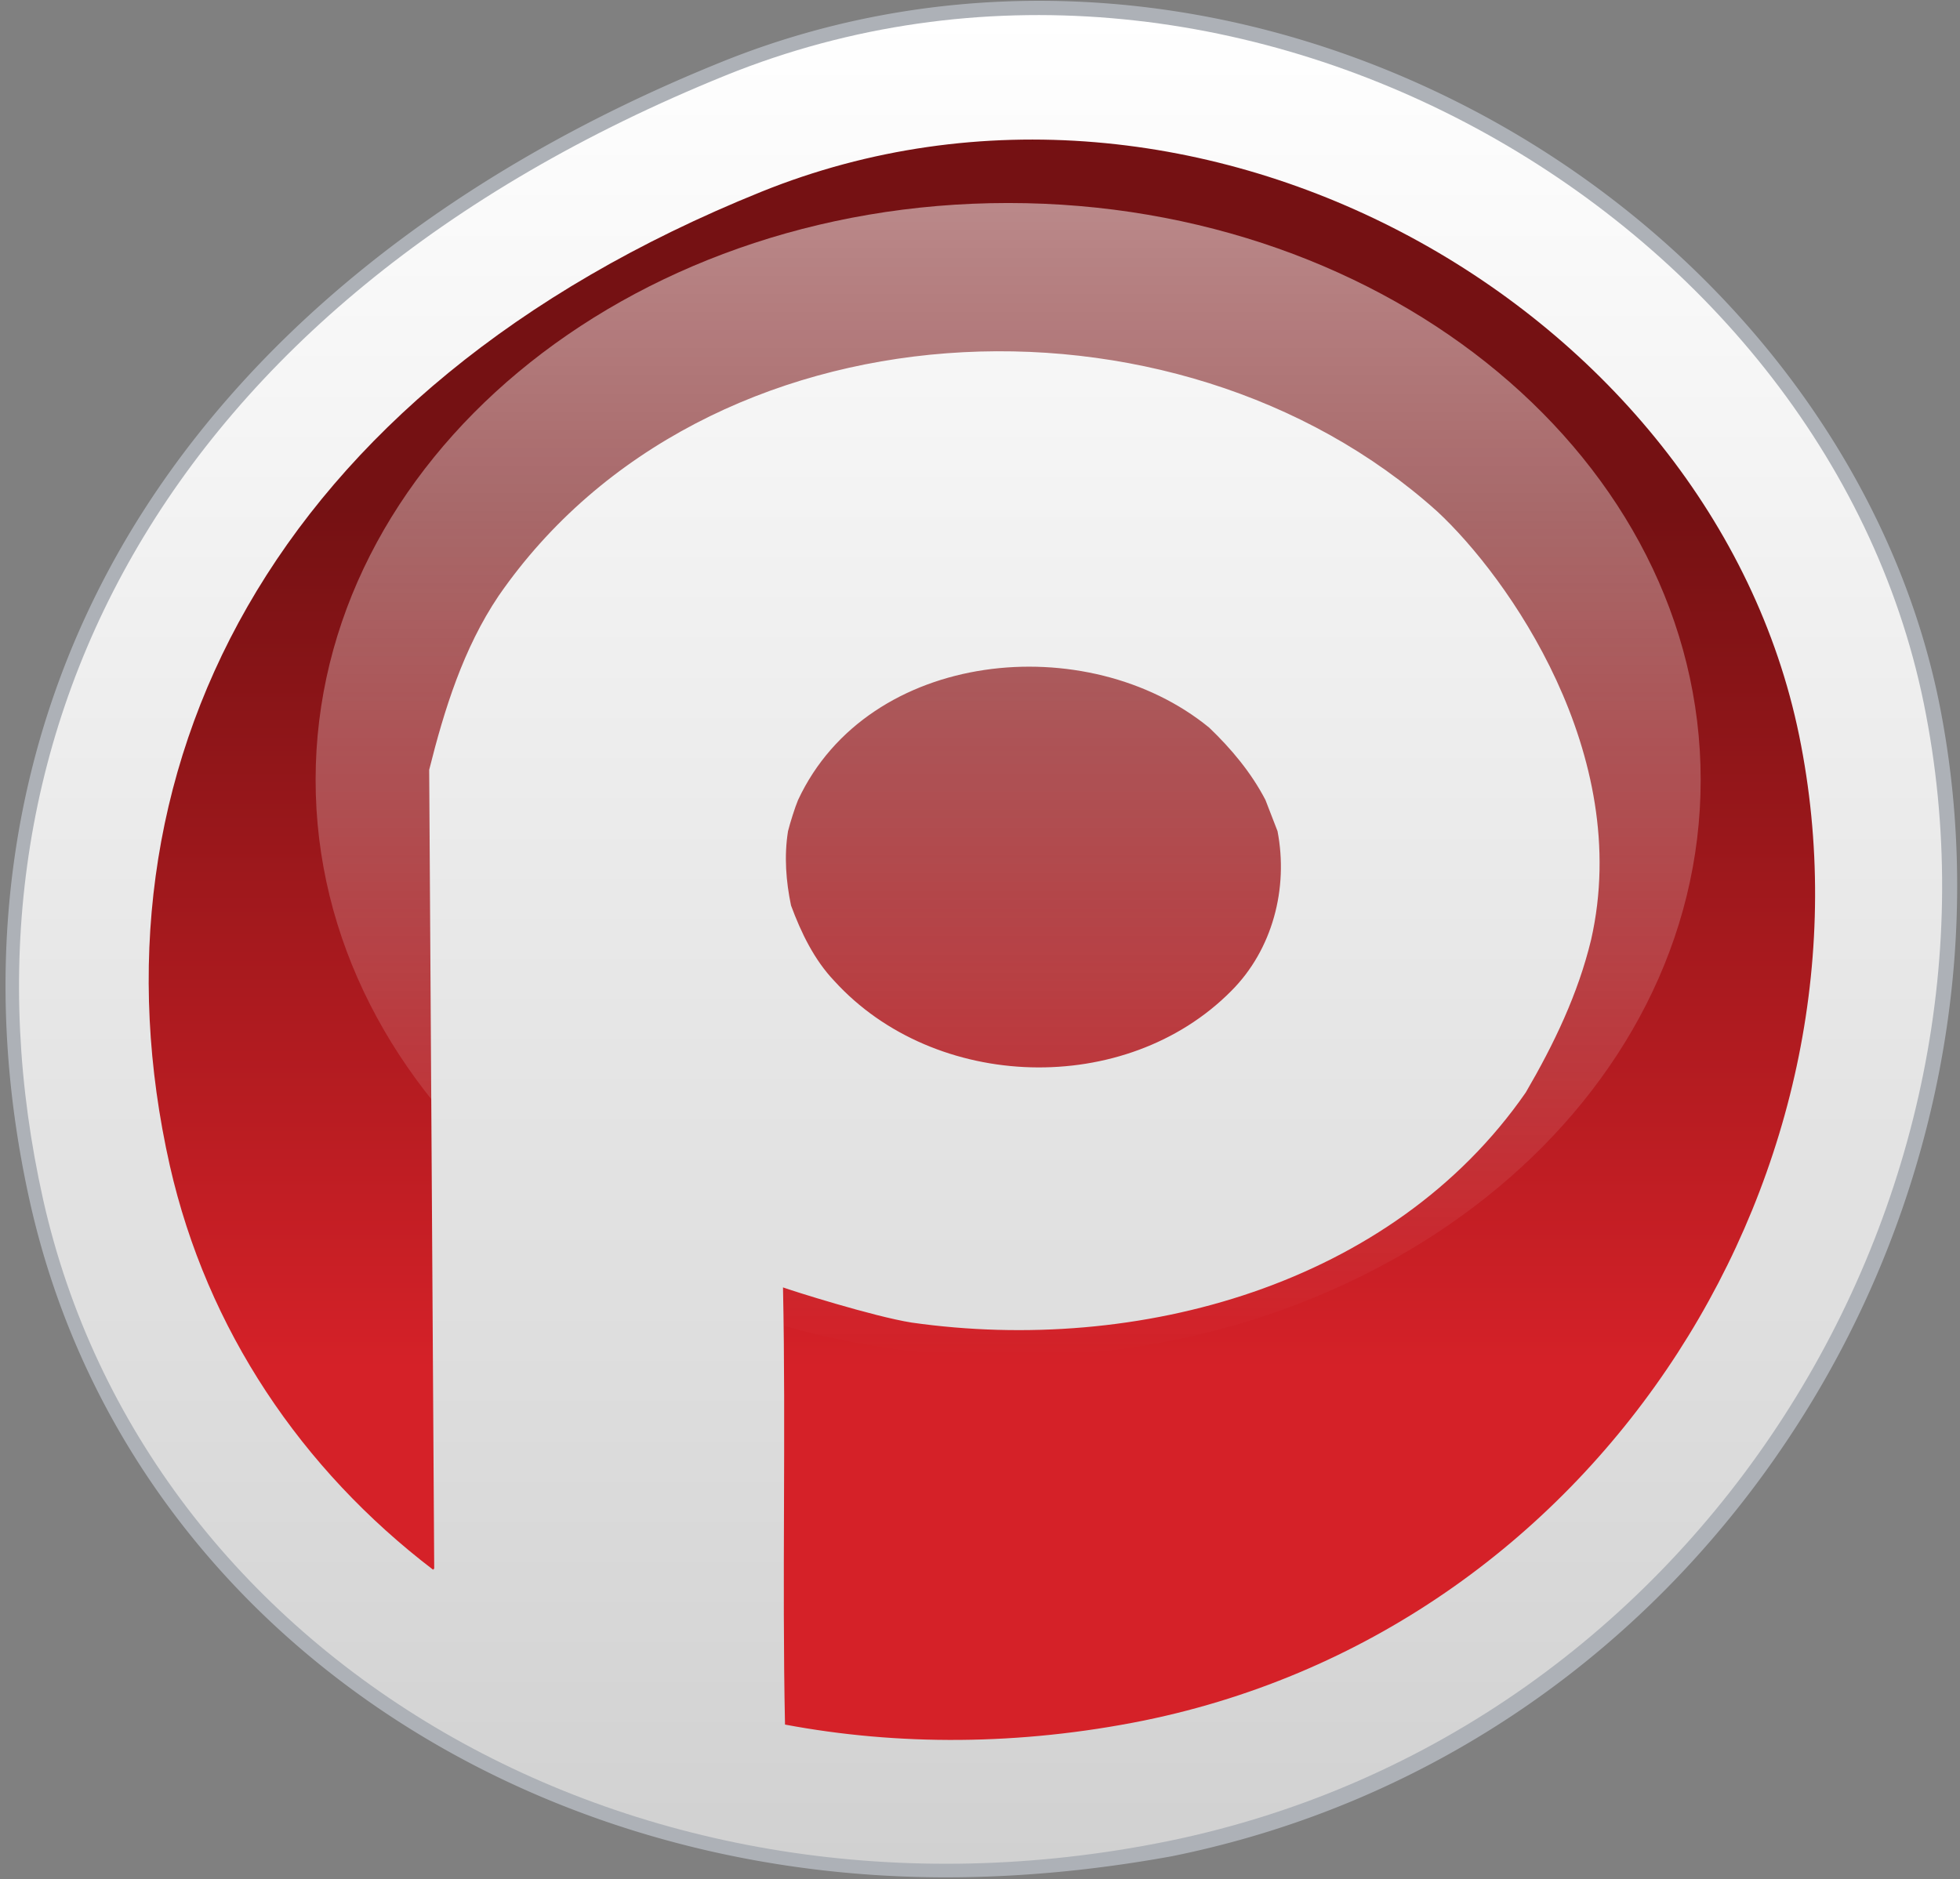 <svg xmlns="http://www.w3.org/2000/svg" xmlns:xlink="http://www.w3.org/1999/xlink" width="195" height="187" fill="none"><rect width="100%" height="100%" fill="#808080" stroke="none"/><use xlink:href="#E" fill="url(#A)"/><path d="M94.1 186.8c-44.1 0-82-26.7-91.1-67.1-5.2-23.2-2.1-45.8 9.1-65.3C23.9 33.9 44.5 17.2 71.7 6.2c23.9-9.7 51.5-7.8 75.7 5.2C171 24.1 188 45.9 192.9 69.8c4.9 24.2-.2 50.4-14.1 72-14.4 22.4-36.5 37.7-62.2 42.9-7.7 1.4-15.2 2.1-22.5 2.1zm9.3-183.9c-10.5 0-20.9 2-30.7 5.9C20 30.1-5.1 71.4 5.7 119.1c8.8 39.1 45.6 64.9 88.4 64.9 7.2 0 14.5-.7 21.9-2.2 24.9-5.1 46.3-19.9 60.3-41.6 13.5-21 18.5-46.4 13.7-69.9-4.7-23.1-21.2-44.1-44-56.4-13.6-7.3-28.2-11-42.6-11zm-8.7 171.7c-5.7 0-11.4-.5-16.9-1.6l-1.1-.2v-1.2l-.2-45.5 1.9.6c1.4.5 9 2.9 12.6 3.4 24.5 3.5 47.9-5.3 59.7-22.3 2.2-3.8 5-9 6.2-14.7 3.8-16.7-6.8-33.8-14.9-41.2-13-11.6-31.9-17.3-50.5-15.1-17.3 2-31.8 10.3-40.7 23.3-3.4 5.1-5.2 11.1-6.6 16.7l.5 79.2.1 1.7-1-.1-.5.6-1.1-.8c-13.8-10.6-23-24.8-26.7-41.1-4.5-20.2-1.8-39.8 7.9-56.7 10.2-17.8 28.1-32.3 51.7-41.9 20.8-8.4 44.7-6.8 65.7 4.5 20.5 11 35.3 29.9 39.5 50.7 9.1 44.9-21.2 90.5-66.2 99.7-6.5 1.3-13 2-19.4 2zm-15.3-4.2c11.1 1.9 22.6 1.7 34.1-.6 43.5-8.9 72.8-53 64-96.3-4.1-19.9-18.3-38.1-38-48.7-20.2-10.9-43.3-12.4-63.3-4.4C30.6 38.8 9 74.5 18.3 115.7c3.3 14.7 11.4 27.6 23.4 37.6-.5-15.3-.4-73.9-.4-76.6v-.3c1.5-5.9 3.4-12.2 7.1-17.8C57.9 44.9 73 36.2 91.2 34.1c19.5-2.3 39.2 3.6 52.8 15.8 7.4 6.8 20.1 24.7 15.7 44-1.4 6-4.3 11.5-6.6 15.6-12.5 18-37 27.2-62.5 23.6-3-.4-8.3-2-11.2-2.9v19.7a700.37 700.37 0 0 0 0 20.5zm23.9-62.8h-.6c-8.1-.2-15.7-3.5-20.8-9-1.9-2-3.3-4.5-4.6-7.9l-.1-.2c-.6-3.1-.7-5.6-.4-8v-.2l1-3.3c3.2-6.8 9.4-11.5 17.4-13.3 9.1-2 18.9.1 25.7 5.7 2.7 2.6 4.6 5 6 7.6l.1.1 1.2 3.1.1.2c1.3 6.3-.6 12.8-5 17.2-4.9 5.1-12.2 8-20 8zM80.1 89.8c1.1 3 2.4 5.2 3.9 6.9 4.6 5 11.4 8 18.8 8.1 7.2.2 14-2.5 18.7-7.2 3.6-3.7 5.2-9.2 4.2-14.5-.3-.8-.9-2.2-1.1-2.9-1.2-2.3-2.9-4.5-5.3-6.7-6-4.9-14.9-6.9-23.1-5-7.1 1.6-12.6 5.7-15.4 11.7l-.9 2.9c-.5 1.8-.3 4 .2 6.7z" fill="#adb1b7"/><path d="M184.8 71.6c-9.3-45.6-64.1-77-110.9-58.1-52.5 21.3-72.5 62.2-63.1 104 9.5 42.2 54.7 69.4 104.1 59.3 49.4-10 79.2-59.6 69.9-105.2z" fill="url(#B)"/><path opacity=".5" d="M100.3 135c38.052 0 68.9-25.7 68.9-57.4s-30.848-57.4-68.9-57.4-68.9 25.7-68.9 57.4S62.248 135 100.3 135z" fill="url(#C)"/><use xlink:href="#E" fill="url(#D)"/><defs><linearGradient id="A" x1="97.55" y1="185.397" x2="97.55" y2="1.459" gradientUnits="userSpaceOnUse"><stop stop-color="#d1d1d1"/><stop offset="1" stop-color="#fff"/></linearGradient><linearGradient id="B" x1="97.55" y1="178.941" x2="97.55" y2="7.913" gradientUnits="userSpaceOnUse"><stop offset=".25" stop-color="#d52128"/><stop offset=".75" stop-color="#751113"/></linearGradient><linearGradient id="C" x1="100.266" y1="135.025" x2="100.266" y2="20.257" gradientUnits="userSpaceOnUse"><stop stop-color="#fff" stop-opacity="0"/><stop offset="1" stop-color="#fff"/></linearGradient><linearGradient id="D" x1="97.55" y1="185.396" x2="97.55" y2="1.458" gradientUnits="userSpaceOnUse"><stop stop-color="#d1d1d1"/><stop offset="1" stop-color="#fff"/></linearGradient><path id="E" d="M191.4 70c-10-49-69-82.8-119.2-62.5-56.5 22.9-78 66.8-67.9 111.9 10.2 45.4 58.8 74.6 111.9 63.8 53.2-10.9 85.2-64.2 75.2-113.2zm-77.6 101.2c-12.4 2.5-24.5 2.5-35.7.4-.3-14.5.1-29-.2-43.5.8.3 9 2.9 12.8 3.5 22.5 3.2 47.8-3.7 61.1-22.9 2.8-4.8 5.2-9.8 6.5-15.2C162.5 75 150 57.4 143 50.9c-26.1-23.5-72.9-21.3-93.4 8.4-3.5 5.2-5.4 11.3-6.9 17.3l.5 79.5s-.1 0-.1.1c-13.1-10-22.5-23.9-26.2-40.2-8.8-39 9.8-77.1 58.8-96.9C119.2 1.5 170.3 30.7 179 73.2s-19.2 88.6-65.2 98zM78.4 82.7c.2-.8.7-2.4 1-3.1 7-15 28.8-17.1 40.9-7.2 2.2 2.1 4.2 4.5 5.6 7.2l1.2 3.1c1.1 5.7-.5 11.8-4.6 15.9-10.5 10.6-29.5 10-39.5-1-2-2.1-3.3-4.8-4.3-7.5-.5-2.4-.7-4.9-.3-7.4z"/></defs></svg>